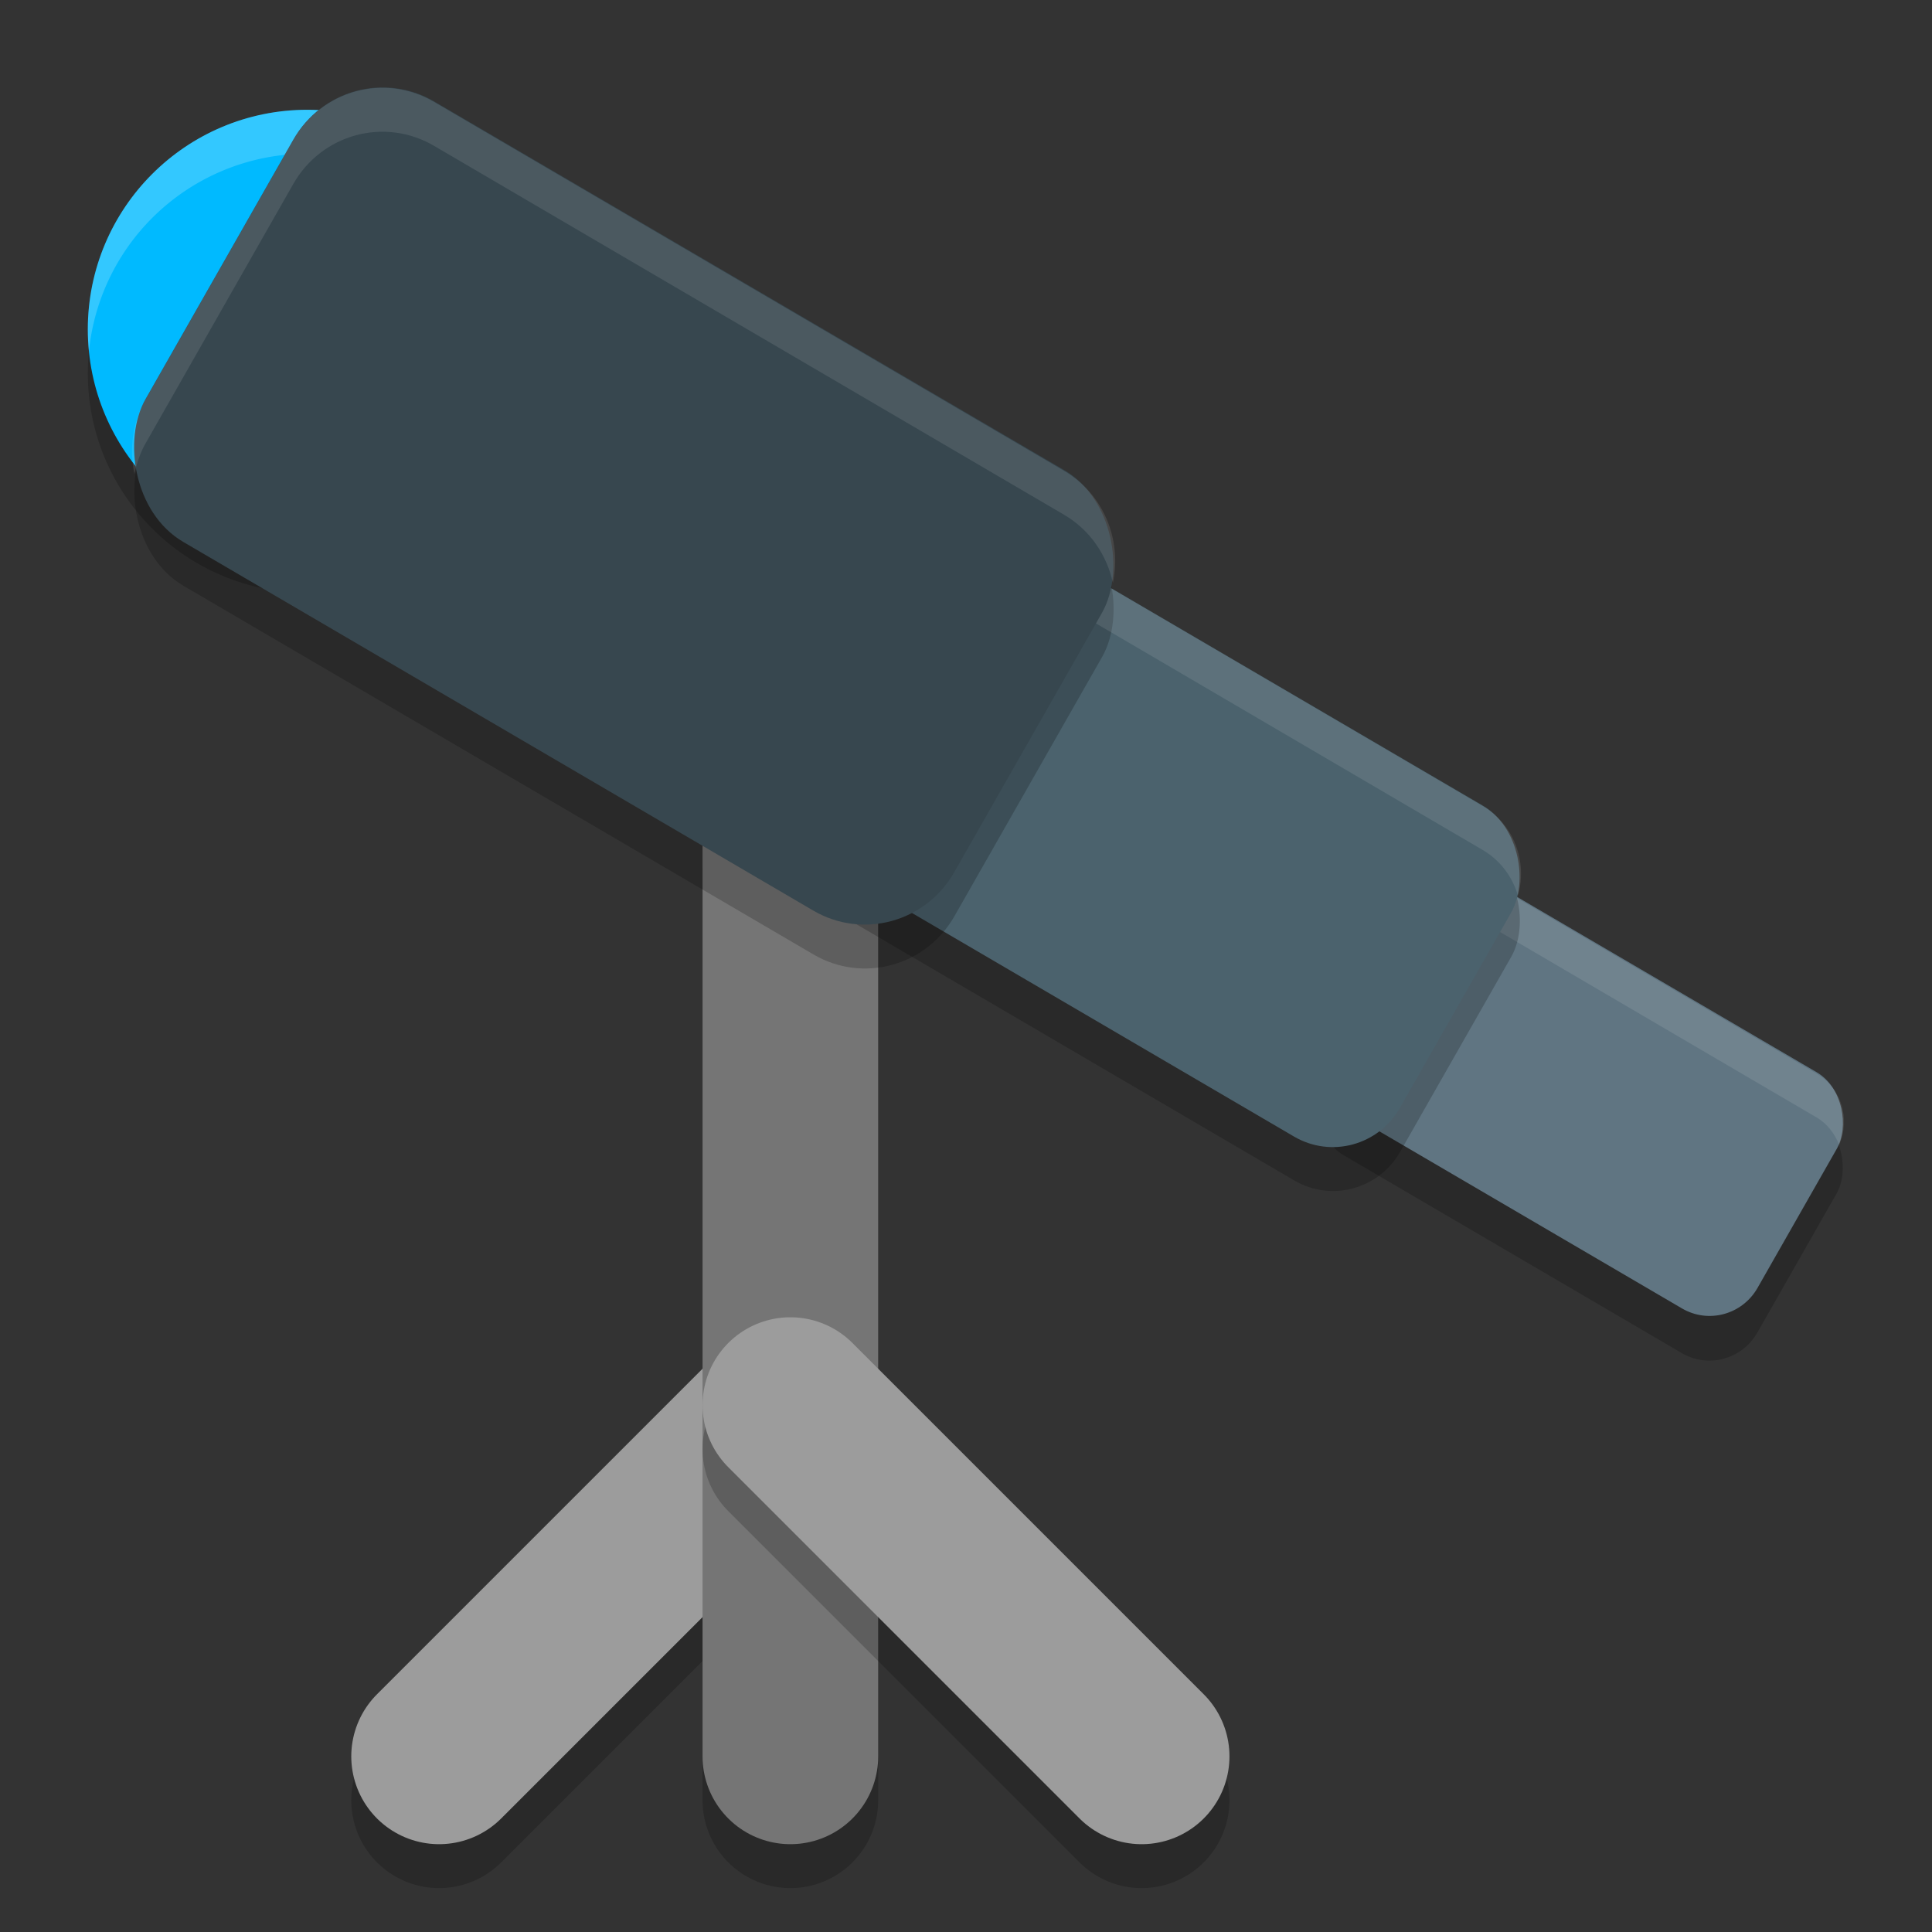 <svg xmlns="http://www.w3.org/2000/svg" width="22" height="22" version="1.1">
 <rect width="100%" height="100%" fill="#333333" stroke="none"/>
 <path style="opacity:0.2;fill:none;stroke:#000000;stroke-width:2;stroke-linecap:round;stroke-linejoin:round" d="m 9,16.5 -4,4"/>
 <path style="opacity:0.2;fill:none;stroke:#000000;stroke-width:2;stroke-linecap:round;stroke-linejoin:round" d="M 9,20.5 V 10"/>
 <path style="fill:none;stroke:#9c9c9c;stroke-width:2;stroke-linecap:round;stroke-linejoin:round" d="M 9,16 5,20"/>
 <circle style="opacity:0.2" cx="3.5" cy="4.25" r="2.5"/>
 <path style="fill:none;stroke:#757575;stroke-width:2;stroke-linecap:round;stroke-linejoin:round" d="M 9,20 V 9.5"/>
 <rect style="opacity:0.2" width="5.723" height="3.096" x="19.18" y=".53" rx=".632" ry=".637" transform="matrix(0.863,0.505,-0.495,0.869,0,0)"/>
 <rect style="fill:#607582" width="5.723" height="3.096" x="18.93" y=".09" rx=".632" ry=".637" transform="matrix(0.863,0.505,-0.495,0.869,0,0)"/>
 <path style="opacity:0.1;fill:#ffffff" d="m 16.6,9.889 c -0.244,-0.031 -0.492,0.085 -0.623,0.315 l -0.901,1.583 c -0.102,0.18 -0.1,0.384 -0.027,0.561 0.009,-0.02 0.016,-0.041 0.027,-0.061 l 0.901,-1.583 c 0.175,-0.307 0.558,-0.411 0.86,-0.234 l 3.848,2.254 c 0.125,0.073 0.207,0.187 0.258,0.312 0.13,-0.296 0.025,-0.647 -0.258,-0.812 L 16.837,9.97 c -0.076,-0.044 -0.156,-0.071 -0.237,-0.081 z"/>
 <rect style="opacity:0.2" width="8.019" height="4.338" x="12.33" y="-.18" rx=".886" ry=".892" transform="matrix(0.863,0.505,-0.495,0.869,0,0)"/>
 <rect style="fill:#4b626d" width="8.019" height="4.338" x="12.08" y="-.61" rx=".886" ry=".892" transform="matrix(0.863,0.505,-0.495,0.869,0,0)"/>
 <circle style="fill:#00baff" cx="3.5" cy="3.75" r="2.5"/>
 <path style="opacity:0.2;fill:#ffffff" d="M 3.5,1.25 A 2.5,2.5 0 0 0 1,3.75 2.5,2.5 0 0 0 1.013,3.999 2.5,2.5 0 0 1 3.5,1.75 2.5,2.5 0 0 1 5.987,4.001 2.5,2.5 0 0 0 6,3.75 2.5,2.5 0 0 0 3.5,1.25 Z"/>
 <rect style="opacity:0.2" width="10.67" height="5.772" x="3.94" y="-1.07" rx="1.179" ry="1.187" transform="matrix(0.863,0.505,-0.495,0.869,0,0)"/>
 <path style="opacity:0.1;fill:#ffffff" d="m 10.987,5.9 c -0.282,0.02 -0.55,0.178 -0.703,0.446 L 9.021,8.565 C 8.895,8.787 8.875,9.039 8.94,9.265 8.96,9.197 8.985,9.13 9.021,9.065 L 10.284,6.847 C 10.529,6.417 11.067,6.271 11.49,6.519 L 16.881,9.677 c 0.205,0.12 0.343,0.31 0.404,0.522 0.11,-0.387 -0.044,-0.812 -0.404,-1.022 L 11.49,6.019 C 11.331,5.926 11.157,5.888 10.987,5.9 Z"/>
 <rect style="fill:#37474f" width="10.67" height="5.772" x="3.69" y="-1.5" rx="1.179" ry="1.187" transform="matrix(0.863,0.505,-0.495,0.869,0,0)"/>
 <path style="opacity:0.2;fill:none;stroke:#000000;stroke-width:2;stroke-linecap:round;stroke-linejoin:round" d="m 9,16.5 4,4"/>
 <path style="fill:none;stroke:#9c9c9c;stroke-width:2;stroke-linecap:round;stroke-linejoin:round" d="m 9,16 4,4"/>
 <path style="opacity:0.1;fill:#ffffff" d="M 4.273,1.003 C 3.898,1.029 3.542,1.239 3.339,1.596 L 1.658,4.548 C 1.505,4.817 1.471,5.119 1.531,5.399 1.556,5.279 1.594,5.161 1.658,5.048 L 3.339,2.096 C 3.664,1.525 4.38,1.331 4.943,1.661 l 7.173,4.2 c 0.299,0.175 0.488,0.462 0.557,0.777 0.103,-0.491 -0.104,-1.012 -0.557,-1.277 L 4.943,1.161 C 4.732,1.037 4.499,0.987 4.273,1.003 Z"/>
</svg>
